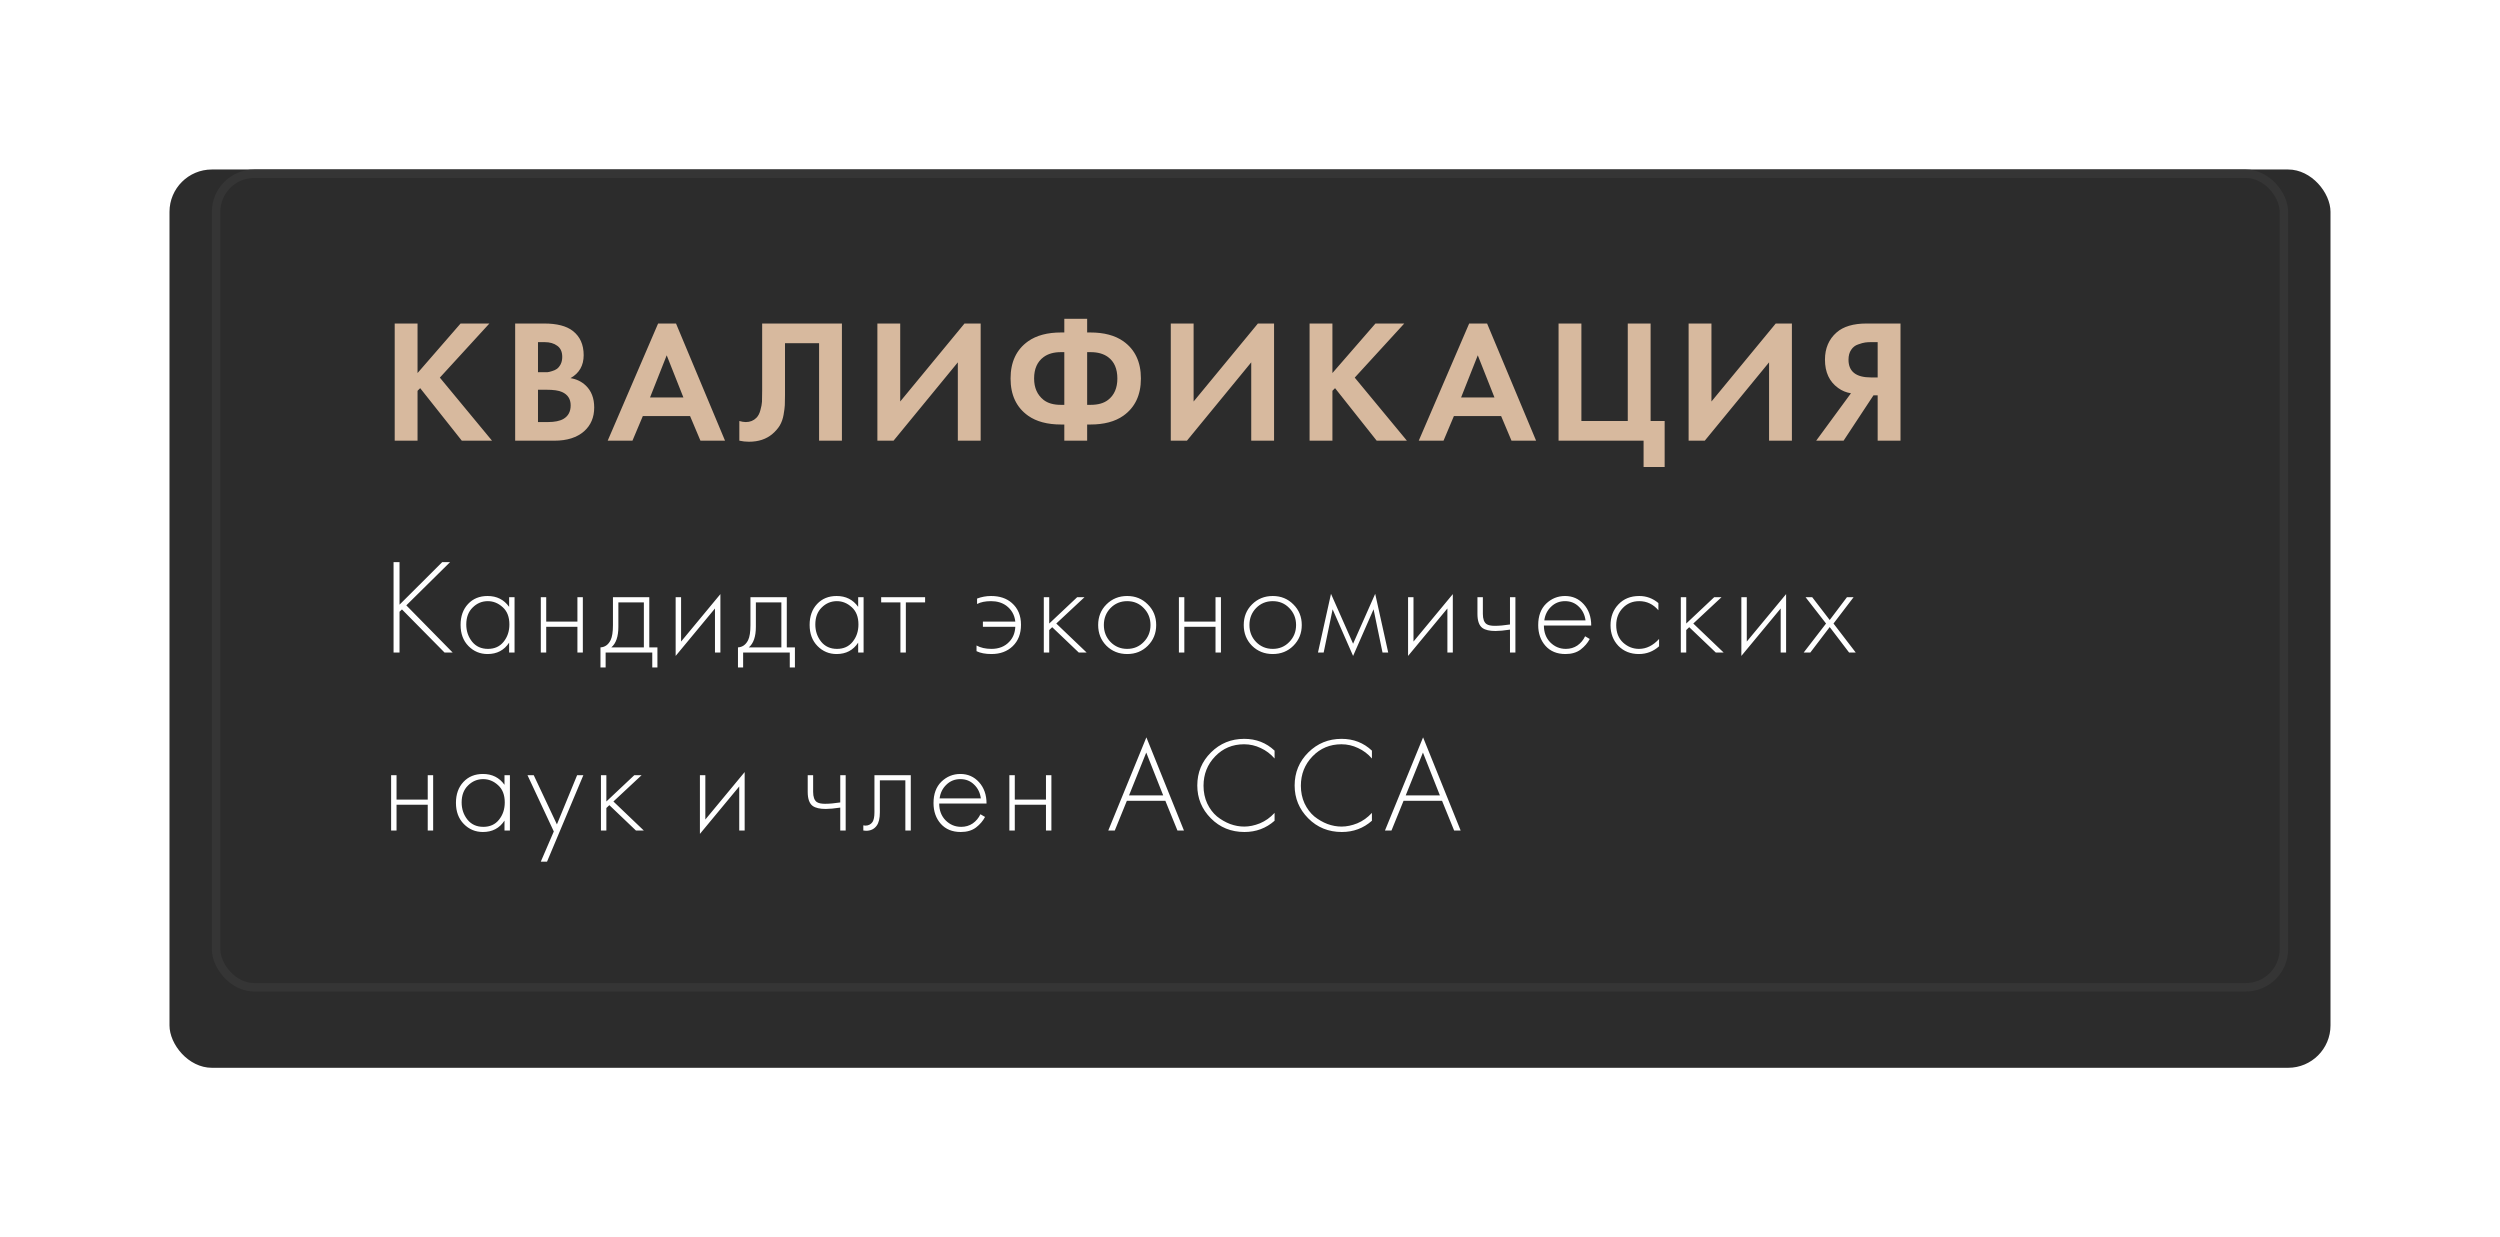 <?xml version="1.0" encoding="UTF-8"?> <svg xmlns="http://www.w3.org/2000/svg" width="295" height="146" viewBox="0 0 295 146" fill="none"> <g filter="url(#filter0_d)"> <rect x="20" y="16" width="255" height="106" rx="5" fill="#2C2C2C"></rect> </g> <rect x="25.5" y="20.5" width="244" height="96" rx="4.5" stroke="#353535"></rect> <path d="M49.27 38.175V44.02L54.348 38.175H57.747L51.902 44.559L58.058 52H54.493L49.581 45.803L49.27 46.114V52H46.575V38.175H49.27ZM60.789 38.175H64.209C65.715 38.175 66.841 38.465 67.587 39.045C68.444 39.709 68.873 40.662 68.873 41.906C68.873 43.136 68.354 44.041 67.318 44.621C68.023 44.732 68.624 45.022 69.121 45.492C69.784 46.127 70.116 46.991 70.116 48.083C70.116 49.243 69.722 50.176 68.935 50.881C68.092 51.627 66.924 52 65.432 52H60.789V38.175ZM63.483 40.372V43.916H64.25C64.388 43.916 64.513 43.916 64.623 43.916C64.748 43.903 64.921 43.861 65.142 43.792C65.376 43.723 65.57 43.633 65.722 43.523C65.888 43.398 66.033 43.218 66.157 42.984C66.282 42.735 66.344 42.445 66.344 42.113C66.344 41.519 66.15 41.084 65.763 40.807C65.376 40.517 64.879 40.372 64.271 40.372H63.483ZM63.483 45.989V49.803H64.644C65.446 49.803 66.061 49.678 66.489 49.43C67.055 49.098 67.339 48.566 67.339 47.834C67.339 47.088 67 46.562 66.323 46.258C65.936 46.079 65.321 45.989 64.478 45.989H63.483ZM82.652 52L81.429 49.098H75.853L74.63 52H71.708L77.656 38.175H79.77L85.553 52H82.652ZM76.703 46.901H80.641L78.672 41.926L76.703 46.901ZM89.935 38.175H99.346V52H96.651V40.496H92.63V46.632C92.63 47.157 92.623 47.55 92.609 47.813C92.595 48.076 92.547 48.449 92.464 48.932C92.381 49.416 92.229 49.844 92.008 50.218C91.787 50.577 91.497 50.908 91.138 51.212C90.419 51.82 89.5 52.124 88.381 52.124C87.994 52.124 87.614 52.083 87.241 52V49.678C87.517 49.761 87.773 49.803 88.008 49.803C88.505 49.803 88.92 49.637 89.251 49.306C89.472 49.084 89.631 48.78 89.728 48.394C89.838 48.007 89.901 47.675 89.915 47.398C89.928 47.122 89.935 46.687 89.935 46.093V38.175ZM103.531 38.175H106.225V47.378L113.811 38.175H115.718V52H113.024V42.756L105.438 52H103.531V38.175ZM125.589 52V50.093H125.216C123.6 50.093 122.301 49.748 121.32 49.057C119.938 48.076 119.247 46.611 119.247 44.663C119.247 42.714 119.938 41.249 121.32 40.268C122.301 39.578 123.6 39.232 125.216 39.232H125.589V37.615H128.284V39.232H128.657C130.274 39.232 131.573 39.578 132.554 40.268C133.936 41.249 134.627 42.714 134.627 44.663C134.627 46.611 133.936 48.076 132.554 49.057C131.573 49.748 130.274 50.093 128.657 50.093H128.284V52H125.589ZM125.589 47.772V41.553H125.175C124.346 41.553 123.669 41.747 123.144 42.134C122.397 42.687 122.024 43.529 122.024 44.663C122.024 45.754 122.397 46.597 123.144 47.191C123.641 47.578 124.318 47.772 125.175 47.772H125.589ZM128.284 41.553V47.772H128.699C129.569 47.772 130.253 47.578 130.751 47.191C131.483 46.625 131.849 45.782 131.849 44.663C131.849 43.516 131.483 42.673 130.751 42.134C130.225 41.747 129.541 41.553 128.699 41.553H128.284ZM138.152 38.175H140.846V47.378L148.432 38.175H150.339V52H147.645V42.756L140.059 52H138.152V38.175ZM157.226 38.175V44.02L162.304 38.175H165.703L159.858 44.559L166.014 52H162.449L157.537 45.803L157.226 46.114V52H154.531V38.175H157.226ZM178.357 52L177.134 49.098H171.559L170.336 52H167.413L173.362 38.175H175.476L181.259 52H178.357ZM172.409 46.901H176.347L174.378 41.926L172.409 46.901ZM183.91 52V38.175H186.604V49.678H192.076V38.175H194.771V49.678H196.429V55.109H193.942V52H183.91ZM199.257 38.175H201.951V47.378L209.537 38.175H211.444V52H208.75V42.756L201.164 52H199.257V38.175ZM224.259 38.175V52H221.564V46.652H221.067L217.543 52H214.31L218.414 46.404C217.861 46.321 217.357 46.114 216.901 45.782C215.864 45.036 215.346 43.923 215.346 42.445C215.346 41.104 215.802 40.033 216.714 39.232C217.515 38.527 218.697 38.175 220.258 38.175H224.259ZM221.564 40.372H220.735C220.514 40.372 220.3 40.386 220.093 40.413C219.885 40.441 219.609 40.517 219.263 40.642C218.918 40.752 218.642 40.966 218.434 41.284C218.227 41.588 218.123 41.975 218.123 42.445C218.123 43.84 219.008 44.538 220.777 44.538H221.564V40.372Z" fill="#D7B99E"></path> <path d="M47.144 66.328V71.352L52.184 66.328H53.112L47.944 71.432L53.416 77H52.456L47.432 71.912L47.144 72.184V77H46.44V66.328H47.144ZM60.077 71.608V70.472H60.717V77H60.077V75.832C59.49 76.728 58.642 77.176 57.532 77.176C56.647 77.176 55.895 76.861 55.276 76.232C54.658 75.603 54.349 74.771 54.349 73.736C54.349 72.723 54.642 71.901 55.228 71.272C55.815 70.643 56.583 70.328 57.532 70.328C58.62 70.328 59.468 70.755 60.077 71.608ZM57.565 70.936C56.871 70.936 56.274 71.187 55.773 71.688C55.271 72.179 55.02 72.845 55.02 73.688C55.02 74.467 55.25 75.144 55.709 75.72C56.167 76.285 56.791 76.568 57.581 76.568C58.359 76.568 58.972 76.291 59.42 75.736C59.879 75.171 60.108 74.488 60.108 73.688C60.108 72.803 59.847 72.125 59.325 71.656C58.802 71.176 58.215 70.936 57.565 70.936ZM63.815 77V70.472H64.454V73.352H68.135V70.472H68.775V77H68.135V73.96H64.454V77H63.815ZM72.328 70.472H76.616V76.392H77.576V78.76H76.968V77H71.464V78.76H70.856V76.392C71.389 76.36 71.79 76.072 72.056 75.528C72.237 75.155 72.328 74.568 72.328 73.768V70.472ZM75.976 76.392V71.08H72.968V73.96C72.968 75.112 72.691 75.923 72.136 76.392H75.976ZM79.727 70.472H80.367V75.704L85.007 70.104V77H84.367V71.8L79.727 77.4V70.472ZM88.553 70.472H92.841V76.392H93.801V78.76H93.193V77H87.689V78.76H87.081V76.392C87.615 76.36 88.014 76.072 88.281 75.528C88.463 75.155 88.553 74.568 88.553 73.768V70.472ZM92.201 76.392V71.08H89.193V73.96C89.193 75.112 88.916 75.923 88.361 76.392H92.201ZM101.264 71.608V70.472H101.904V77H101.264V75.832C100.677 76.728 99.829 77.176 98.72 77.176C97.835 77.176 97.083 76.861 96.464 76.232C95.845 75.603 95.536 74.771 95.536 73.736C95.536 72.723 95.829 71.901 96.416 71.272C97.003 70.643 97.771 70.328 98.72 70.328C99.808 70.328 100.656 70.755 101.264 71.608ZM98.752 70.936C98.059 70.936 97.461 71.187 96.96 71.688C96.459 72.179 96.208 72.845 96.208 73.688C96.208 74.467 96.437 75.144 96.896 75.72C97.355 76.285 97.979 76.568 98.768 76.568C99.547 76.568 100.16 76.291 100.608 75.736C101.067 75.171 101.296 74.488 101.296 73.688C101.296 72.803 101.035 72.125 100.512 71.656C99.989 71.176 99.403 70.936 98.752 70.936ZM106.25 77V71.08H103.978V70.472H109.162V71.08H106.89V77H106.25ZM115.23 76.84V76.168C115.71 76.435 116.297 76.568 116.99 76.568C117.875 76.568 118.579 76.285 119.102 75.72C119.539 75.261 119.774 74.675 119.806 73.96H115.982V73.352H119.806C119.721 72.563 119.363 71.933 118.734 71.464C118.243 71.112 117.646 70.936 116.942 70.936C116.27 70.936 115.721 71.048 115.294 71.272V70.632C115.827 70.429 116.377 70.328 116.942 70.328C117.955 70.328 118.771 70.6 119.39 71.144C120.115 71.773 120.478 72.632 120.478 73.72C120.478 74.776 120.153 75.619 119.502 76.248C118.862 76.867 118.025 77.176 116.99 77.176C116.275 77.176 115.689 77.064 115.23 76.84ZM123.168 70.472H123.808V73.576L127.104 70.472H127.968L124.64 73.576L128.224 77H127.296L124.16 74.008L123.808 74.344V77H123.168V70.472ZM130.559 71.32C131.22 70.659 132.036 70.328 133.007 70.328C133.978 70.328 134.788 70.659 135.439 71.32C136.1 71.971 136.431 72.781 136.431 73.752C136.431 74.723 136.1 75.539 135.439 76.2C134.788 76.851 133.978 77.176 133.007 77.176C132.036 77.176 131.22 76.851 130.559 76.2C129.908 75.539 129.583 74.723 129.583 73.752C129.583 72.781 129.908 71.971 130.559 71.32ZM131.039 75.752C131.572 76.296 132.228 76.568 133.007 76.568C133.786 76.568 134.436 76.296 134.959 75.752C135.492 75.208 135.759 74.541 135.759 73.752C135.759 72.963 135.492 72.296 134.959 71.752C134.436 71.208 133.786 70.936 133.007 70.936C132.228 70.936 131.572 71.208 131.039 71.752C130.516 72.296 130.255 72.963 130.255 73.752C130.255 74.541 130.516 75.208 131.039 75.752ZM139.111 77V70.472H139.751V73.352H143.431V70.472H144.071V77H143.431V73.96H139.751V77H139.111ZM147.737 71.32C148.398 70.659 149.214 70.328 150.185 70.328C151.156 70.328 151.966 70.659 152.617 71.32C153.278 71.971 153.609 72.781 153.609 73.752C153.609 74.723 153.278 75.539 152.617 76.2C151.966 76.851 151.156 77.176 150.185 77.176C149.214 77.176 148.398 76.851 147.737 76.2C147.086 75.539 146.761 74.723 146.761 73.752C146.761 72.781 147.086 71.971 147.737 71.32ZM148.217 75.752C148.75 76.296 149.406 76.568 150.185 76.568C150.964 76.568 151.614 76.296 152.137 75.752C152.67 75.208 152.937 74.541 152.937 73.752C152.937 72.963 152.67 72.296 152.137 71.752C151.614 71.208 150.964 70.936 150.185 70.936C149.406 70.936 148.75 71.208 148.217 71.752C147.694 72.296 147.433 72.963 147.433 73.752C147.433 74.541 147.694 75.208 148.217 75.752ZM155.521 77L157.057 70.072L159.665 75.96L162.273 70.072L163.809 77H163.137L162.081 71.896L159.665 77.4L157.249 71.896L156.193 77H155.521ZM166.152 70.472H166.792V75.704L171.432 70.104V77H170.792V71.8L166.152 77.4V70.472ZM178.178 77V74.296C177.474 74.403 176.903 74.456 176.466 74.456C175.773 74.456 175.261 74.339 174.93 74.104C174.535 73.816 174.338 73.261 174.338 72.44V70.472H174.978V72.44C174.978 73.037 175.122 73.437 175.41 73.64C175.613 73.779 175.938 73.848 176.386 73.848C176.887 73.848 177.485 73.795 178.178 73.688V70.472H178.818V77H178.178ZM187.764 73.816H182.18C182.18 74.627 182.431 75.288 182.932 75.8C183.444 76.312 184.057 76.568 184.772 76.568C185.284 76.568 185.737 76.435 186.132 76.168C186.527 75.891 186.831 75.528 187.044 75.08L187.588 75.4C187.343 75.869 186.985 76.285 186.516 76.648C186.047 77 185.449 77.176 184.724 77.176C183.732 77.176 182.948 76.856 182.372 76.216C181.796 75.565 181.508 74.749 181.508 73.768C181.508 72.691 181.817 71.848 182.436 71.24C183.065 70.632 183.812 70.328 184.676 70.328C185.561 70.328 186.297 70.653 186.884 71.304C187.471 71.955 187.764 72.792 187.764 73.816ZM182.228 73.208H187.092C187.007 72.547 186.74 72.003 186.292 71.576C185.855 71.149 185.316 70.936 184.676 70.936C184.025 70.936 183.476 71.155 183.028 71.592C182.58 72.019 182.313 72.557 182.228 73.208ZM195.69 71.16V72.008C195.072 71.293 194.32 70.936 193.434 70.936C192.645 70.936 191.994 71.208 191.482 71.752C190.97 72.285 190.714 72.957 190.714 73.768C190.714 74.643 190.986 75.331 191.53 75.832C192.074 76.323 192.698 76.568 193.402 76.568C194.266 76.568 195.056 76.179 195.77 75.4V76.264C195.088 76.872 194.293 77.176 193.386 77.176C192.405 77.176 191.6 76.856 190.97 76.216C190.352 75.565 190.042 74.755 190.042 73.784C190.042 72.792 190.352 71.971 190.97 71.32C191.589 70.659 192.41 70.328 193.434 70.328C194.277 70.328 195.029 70.605 195.69 71.16ZM198.336 70.472H198.976V73.576L202.272 70.472H203.136L199.808 73.576L203.392 77H202.464L199.328 74.008L198.976 74.344V77H198.336V70.472ZM205.48 70.472H206.12V75.704L210.76 70.104V77H210.12V71.8L205.48 77.4V70.472ZM212.834 77L215.474 73.576L213.058 70.472H213.842L215.906 73.16L217.938 70.472H218.722L216.354 73.576L218.978 77H218.194L215.906 73.992L213.618 77H212.834ZM46.152 98V91.472H46.792V94.352H50.472V91.472H51.112V98H50.472V94.96H46.792V98H46.152ZM59.53 92.608V91.472H60.17V98H59.53V96.832C58.943 97.728 58.095 98.176 56.986 98.176C56.1 98.176 55.348 97.861 54.73 97.232C54.111 96.603 53.802 95.771 53.802 94.736C53.802 93.723 54.095 92.901 54.682 92.272C55.268 91.643 56.036 91.328 56.986 91.328C58.074 91.328 58.922 91.755 59.53 92.608ZM57.018 91.936C56.324 91.936 55.727 92.187 55.226 92.688C54.724 93.179 54.474 93.845 54.474 94.688C54.474 95.467 54.703 96.144 55.162 96.72C55.62 97.285 56.244 97.568 57.034 97.568C57.812 97.568 58.426 97.291 58.874 96.736C59.332 96.171 59.562 95.488 59.562 94.688C59.562 93.803 59.3 93.125 58.778 92.656C58.255 92.176 57.668 91.936 57.018 91.936ZM63.812 101.68L65.348 98.112L62.244 91.472H62.98L65.716 97.28L68.1 91.472H68.836L64.548 101.68H63.812ZM70.911 91.472H71.551V94.576L74.847 91.472H75.711L72.383 94.576L75.967 98H75.039L71.903 95.008L71.551 95.344V98H70.911V91.472ZM82.59 91.472H83.23V96.704L87.87 91.104V98H87.23V92.8L82.59 98.4V91.472ZM99.15 98V95.296C98.446 95.403 97.875 95.456 97.438 95.456C96.745 95.456 96.233 95.339 95.902 95.104C95.507 94.816 95.31 94.261 95.31 93.44V91.472H95.95V93.44C95.95 94.037 96.094 94.437 96.382 94.64C96.585 94.779 96.91 94.848 97.358 94.848C97.859 94.848 98.457 94.795 99.15 94.688V91.472H99.79V98H99.15ZM107.472 91.472V98H106.832V92.08H103.824V95.856C103.824 96.571 103.696 97.099 103.44 97.44C103.152 97.835 102.736 98.032 102.192 98.032C102.128 98.032 102.021 98.021 101.872 98V97.392C101.978 97.413 102.058 97.424 102.112 97.424C102.474 97.424 102.757 97.28 102.96 96.992C103.109 96.757 103.184 96.379 103.184 95.856V91.472H107.472ZM116.411 94.816H110.827C110.827 95.627 111.077 96.288 111.579 96.8C112.091 97.312 112.704 97.568 113.419 97.568C113.931 97.568 114.384 97.435 114.779 97.168C115.173 96.891 115.477 96.528 115.691 96.08L116.235 96.4C115.989 96.869 115.632 97.285 115.163 97.648C114.693 98 114.096 98.176 113.371 98.176C112.379 98.176 111.595 97.856 111.019 97.216C110.443 96.565 110.155 95.749 110.155 94.768C110.155 93.691 110.464 92.848 111.083 92.24C111.712 91.632 112.459 91.328 113.323 91.328C114.208 91.328 114.944 91.653 115.531 92.304C116.117 92.955 116.411 93.792 116.411 94.816ZM110.875 94.208H115.739C115.653 93.547 115.387 93.003 114.939 92.576C114.501 92.149 113.963 91.936 113.323 91.936C112.672 91.936 112.123 92.155 111.675 92.592C111.227 93.019 110.96 93.557 110.875 94.208ZM119.105 98V91.472H119.745V94.352H123.425V91.472H124.065V98H123.425V94.96H119.745V98H119.105ZM138.937 98L137.513 94.496H132.969L131.545 98H130.777L135.273 87.008L139.705 98H138.937ZM133.225 93.856H137.257L135.257 88.8L133.225 93.856ZM150.4 88.576V89.504C149.941 88.971 149.397 88.56 148.768 88.272C148.149 87.973 147.493 87.824 146.8 87.824C145.445 87.824 144.309 88.299 143.392 89.248C142.474 90.197 142.016 91.355 142.016 92.72C142.016 93.477 142.16 94.171 142.448 94.8C142.746 95.429 143.13 95.941 143.6 96.336C144.08 96.72 144.597 97.019 145.152 97.232C145.706 97.435 146.261 97.536 146.816 97.536C147.413 97.536 148.032 97.408 148.672 97.152C149.312 96.885 149.888 96.475 150.4 95.92V96.848C149.397 97.733 148.213 98.176 146.848 98.176C145.269 98.176 143.946 97.637 142.88 96.56C141.813 95.483 141.28 94.192 141.28 92.688C141.28 91.152 141.818 89.851 142.896 88.784C143.973 87.717 145.28 87.184 146.816 87.184C148.224 87.184 149.418 87.648 150.4 88.576ZM161.887 88.576V89.504C161.428 88.971 160.884 88.56 160.255 88.272C159.636 87.973 158.98 87.824 158.287 87.824C156.932 87.824 155.796 88.299 154.879 89.248C153.962 90.197 153.503 91.355 153.503 92.72C153.503 93.477 153.647 94.171 153.935 94.8C154.234 95.429 154.618 95.941 155.087 96.336C155.567 96.72 156.084 97.019 156.639 97.232C157.194 97.435 157.748 97.536 158.303 97.536C158.9 97.536 159.519 97.408 160.159 97.152C160.799 96.885 161.375 96.475 161.887 95.92V96.848C160.884 97.733 159.7 98.176 158.335 98.176C156.756 98.176 155.434 97.637 154.367 96.56C153.3 95.483 152.767 94.192 152.767 92.688C152.767 91.152 153.306 89.851 154.383 88.784C155.46 87.717 156.767 87.184 158.303 87.184C159.711 87.184 160.906 87.648 161.887 88.576ZM171.587 98L170.163 94.496H165.619L164.195 98H163.427L167.923 87.008L172.355 98H171.587ZM165.875 93.856H169.907L167.907 88.8L165.875 93.856Z" fill="white"></path> <defs> <filter id="filter0_d" x="0" y="0" width="295" height="146" filterUnits="userSpaceOnUse" color-interpolation-filters="sRGB"> <feFlood flood-opacity="0" result="BackgroundImageFix"></feFlood> <feColorMatrix in="SourceAlpha" type="matrix" values="0 0 0 0 0 0 0 0 0 0 0 0 0 0 0 0 0 0 127 0" result="hardAlpha"></feColorMatrix> <feOffset dy="4"></feOffset> <feGaussianBlur stdDeviation="10"></feGaussianBlur> <feComposite in2="hardAlpha" operator="out"></feComposite> <feColorMatrix type="matrix" values="0 0 0 0 0 0 0 0 0 0 0 0 0 0 0 0 0 0 0.25 0"></feColorMatrix> <feBlend mode="normal" in2="BackgroundImageFix" result="effect1_dropShadow"></feBlend> <feBlend mode="normal" in="SourceGraphic" in2="effect1_dropShadow" result="shape"></feBlend> </filter> </defs> </svg> 